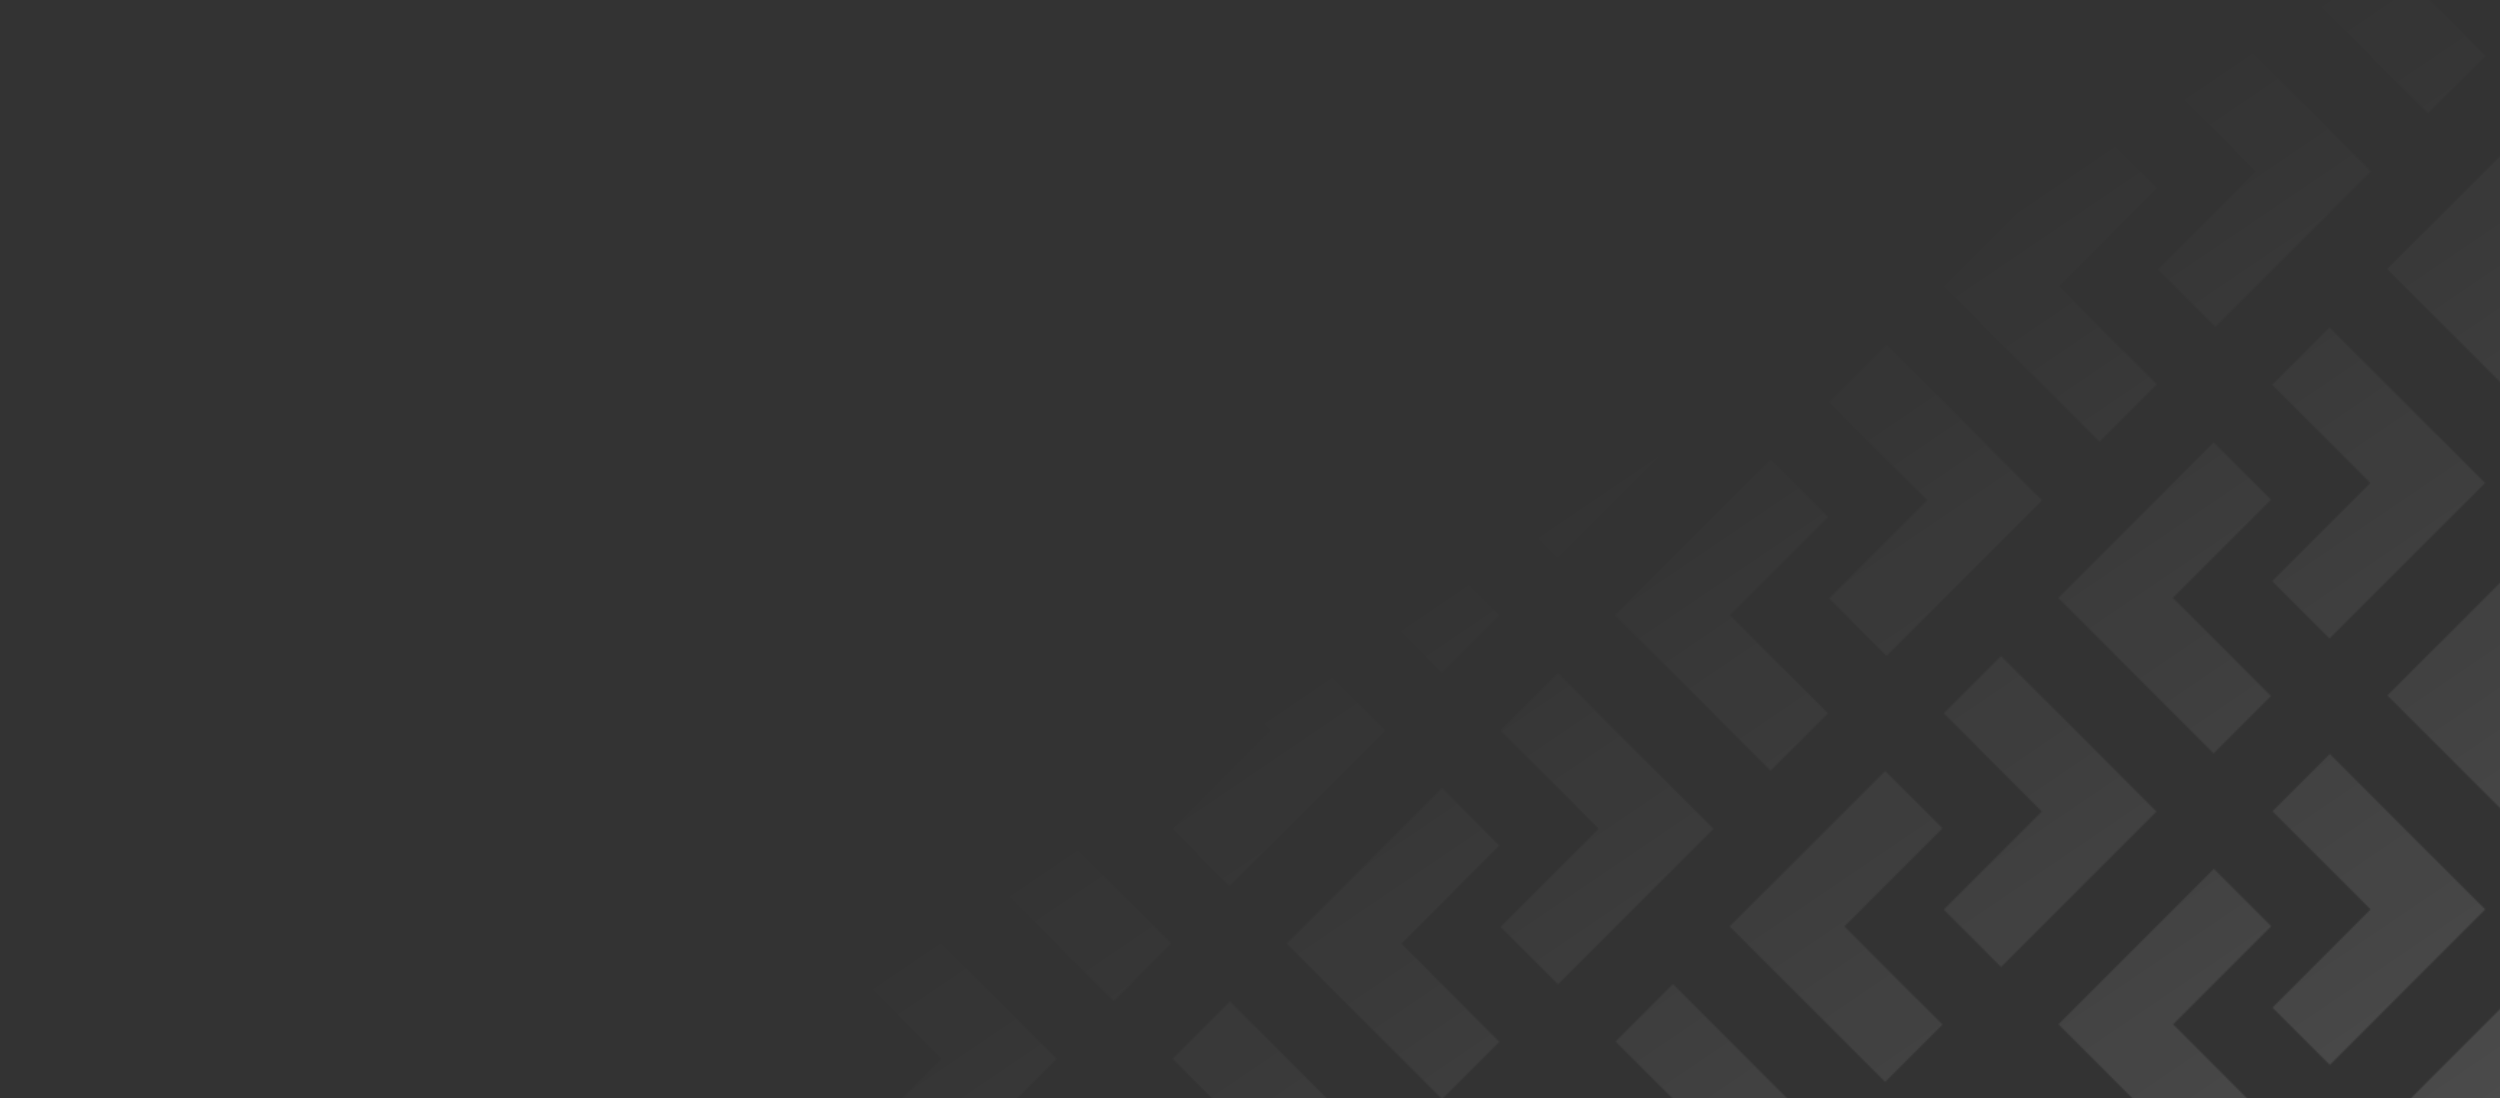 <?xml version="1.0" encoding="UTF-8"?>
<svg xmlns="http://www.w3.org/2000/svg" xmlns:xlink="http://www.w3.org/1999/xlink" fill="none" height="761" viewBox="0 0 1732 761" width="1732">
  <rect x="0" y="0" width="1732" height="761" fill="#333333" stroke="none"/>
  <linearGradient id="a" gradientUnits="userSpaceOnUse" x1="612.836" x2="1280.18" y1="406.263" y2="1390.27">
    <stop offset="0" stop-color="#fff" stop-opacity="0"></stop>
    <stop offset=".415" stop-color="#fff" stop-opacity=".08"></stop>
    <stop offset="1" stop-color="#fff" stop-opacity=".2"></stop>
  </linearGradient>
  <mask id="b" height="1047" maskUnits="userSpaceOnUse" width="1218" x="0" y="0">
    <path d="m40.288 978.328 68.033-67.961 39.655-39.728-39.655-39.728-68.033-67.962-39.655 39.728 67.96 67.962-67.96 68.033z" fill="#da6c28"></path>
    <path d="m119.599 762.375 68.032 67.961 39.728-39.728-68.032-67.961 68.032-67.962-39.728-39.728-68.032 67.962-39.655 39.728z" fill="#da6c28"></path>
    <path d="m267.877 750.736 68.032-67.961 39.656-39.728-39.656-39.728-68.032-67.961-39.656 39.728 67.961 67.961-67.961 68.033z" fill="#da6c28"></path>
    <path d="m307.245 495.342 39.727 39.728 67.961 67.962 39.727-39.728-68.032-67.962 68.032-68.033-39.727-39.656-67.961 67.961z" fill="#da6c28"></path>
    <path d="m495.178 523.432 68.032-67.961 39.727-39.728-39.727-39.728-68.032-67.962-39.656 39.656 67.96 68.034-67.96 67.961z" fill="#da6c28"></path>
    <path d="m574.56 307.479 67.961 67.961 39.727-39.728-68.032-67.961 68.032-68.034-39.727-39.656-67.961 67.962-39.727 39.728z" fill="#da6c28"></path>
    <path d="m722.766 295.84 68.033-67.961 39.727-39.728-39.727-39.728-68.033-67.961-39.655 39.656 67.96 68.033-67.96 67.962z" fill="#da6c28"></path>
    <path d="m336.052 978.184 39.728-39.728-39.728-39.656-68.032-68.033-39.655 39.728 67.96 67.961-67.96 68.034 39.655 39.73z" fill="#da6c28"></path>
    <path d="m415.076 683.062-67.96 68.034-39.727 39.656 39.727 39.728 67.96 67.961 39.728-39.656-67.961-68.033 67.961-67.962z" fill="#da6c28"></path>
    <path d="m495.393 818.913 67.961-68.033 39.727-39.728-39.727-39.656-67.961-68.033-39.727 39.728 67.96 67.961-67.96 68.034z" fill="#da6c28"></path>
    <path d="m642.665 455.471-67.96 67.961-39.727 39.728 39.727 39.728 67.96 67.962 39.728-39.657-67.961-68.033 67.961-67.961z" fill="#da6c28"></path>
    <path d="m722.981 591.322 67.961-68.034 39.727-39.728-39.727-39.656-67.961-68.033-39.727 39.728 67.96 67.961-67.96 68.034z" fill="#da6c28"></path>
    <path d="m870.54 227.592-67.96 68.033-39.728 39.728 39.728 39.656 67.96 68.033 39.728-39.728-68.033-67.961 68.033-68.033z" fill="#da6c28"></path>
    <path d="m950.785 363.443 68.035-68.034 39.73-39.656-39.73-39.728-68.035-68.033-39.655 39.728 67.96 68.033-67.96 67.962z" fill="#da6c28"></path>
    <path d="m1098.13 0-67.96 68.033-39.729 39.728 39.729 39.656 67.96 68.034 39.73-39.728-68.04-67.962 68.04-68.033z" fill="#da6c28"></path>
    <path d="m535.336 858.569 67.961 67.962-67.961 68.033 39.656 39.656 68.032-67.961 39.656-39.728-39.656-39.728-68.032-67.962z" fill="#da6c28"></path>
    <path d="m654.087 818.554 67.961 67.961 39.727-39.727-68.032-67.962 68.032-68.033-39.727-39.656-67.961 67.961-39.727 39.728z" fill="#da6c28"></path>
    <path d="m762.638 631.193 67.96 68.033-67.96 67.962 39.655 39.728 68.033-67.962 39.727-39.728-39.727-39.727-68.033-67.962z" fill="#da6c28"></path>
    <path d="m881.675 590.962 67.961 67.962 39.727-39.728-68.032-67.962 68.032-68.033-39.727-39.656-67.961 67.962-39.727 39.727z" fill="#da6c28"></path>
    <path d="m990.226 403.602 67.964 68.033-67.964 67.961 39.654 39.728 68.03-67.961 39.73-39.728-39.73-39.728-68.03-67.961z" fill="#da6c28"></path>
    <path d="m1109.48 363.084 68.03 67.961 39.73-39.656-68.03-68.033 68.03-67.962-39.73-39.728-68.03 67.962-39.66 39.728z" fill="#da6c28"></path>
    <path d="m881.82 886.372 67.96 67.961 39.728-39.656-67.961-68.033 67.961-67.962-39.728-39.728-67.96 67.962-39.728 39.728z" fill="#da6c28"></path>
    <path d="m1030.1 874.806 67.96-68.034 39.72-39.728-39.72-39.656-67.96-68.033-39.731 39.728 67.961 67.961-67.961 68.034z" fill="#da6c28"></path>
    <path d="m1177.66 511.076-67.97 68.033-39.72 39.728 39.72 39.656 67.97 68.033 39.72-39.728-68.03-67.961 68.03-68.033z" fill="#da6c28"></path>
    <path d="m1177.22 806.916-67.96 67.961-39.72 39.728 39.72 39.728 67.96 67.957 39.73-39.651-67.96-68.034 67.96-67.961z" fill="#da6c28"></path>
  </mask>
  <g mask="url(#b)" transform="translate(584.001 -137)">
    <path d="m-584.001 137h1732v761h-1732z" fill="url(#a)"></path>
  </g>
</svg>
